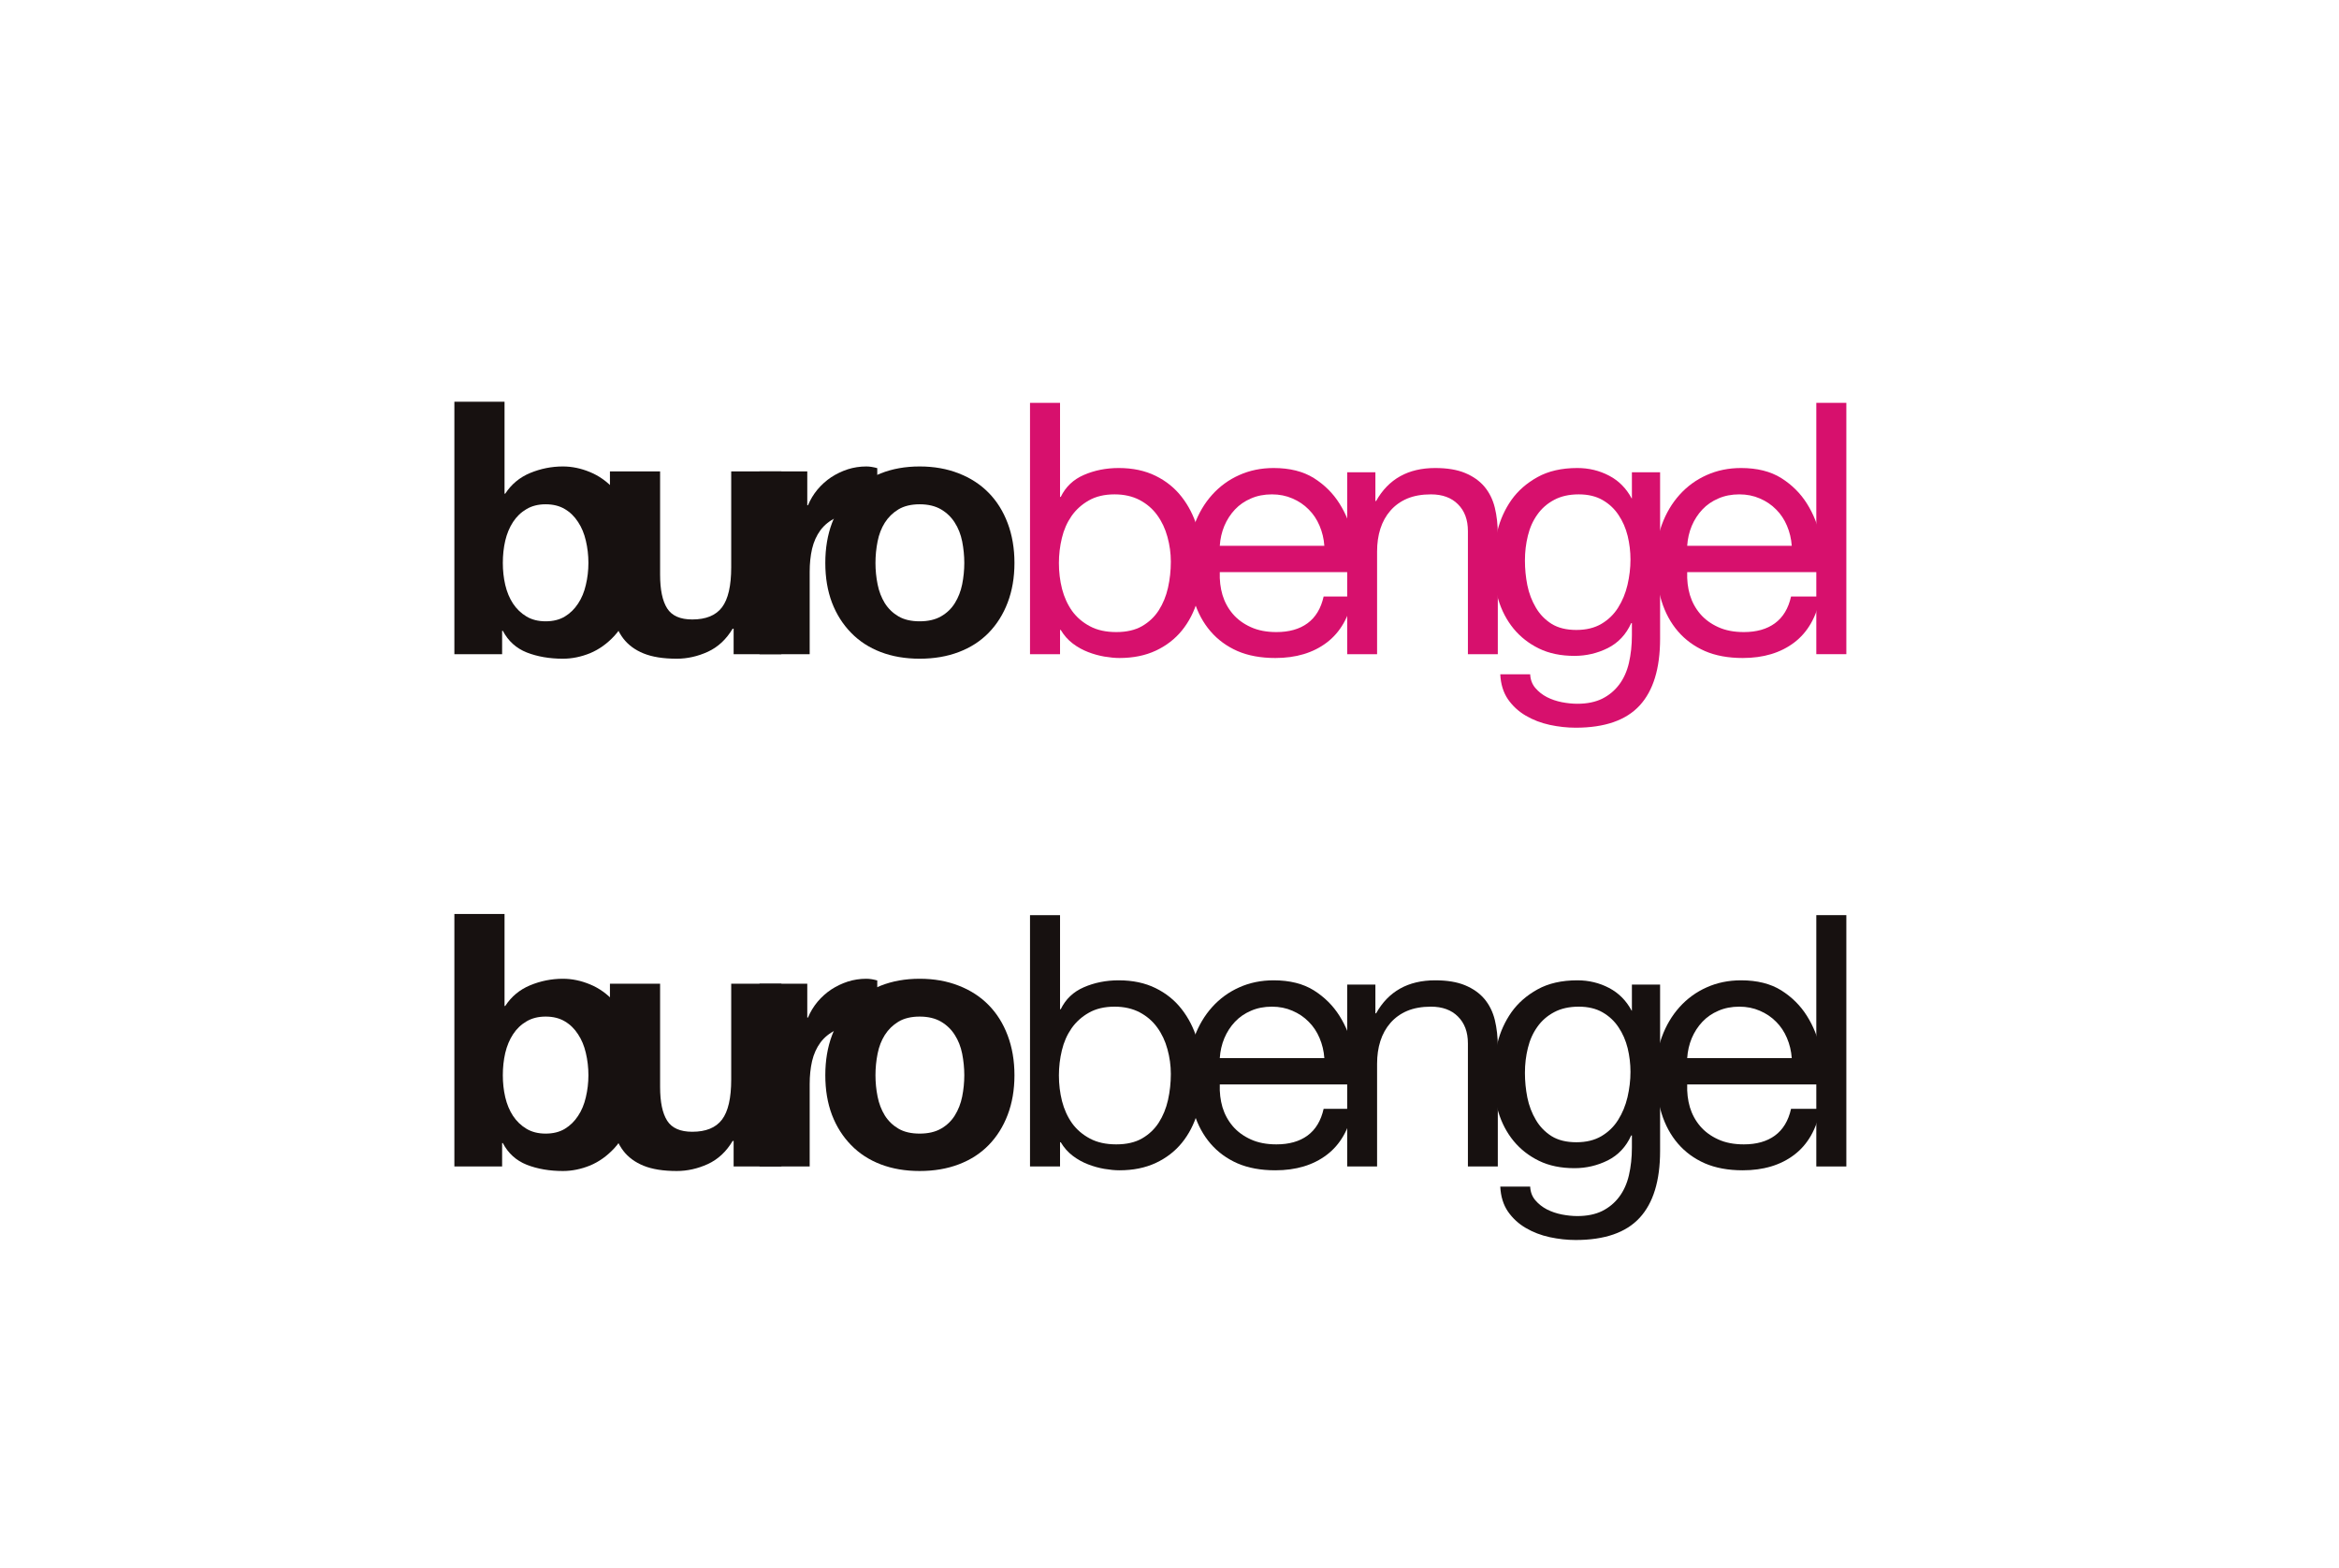 <?xml version="1.0" encoding="UTF-8"?>
<svg xmlns="http://www.w3.org/2000/svg" xmlns:xlink="http://www.w3.org/1999/xlink" width="257.953pt" height="172.913pt" viewBox="0 0 257.953 172.913" version="1.1">
<defs>
<g>
<symbol overflow="visible" id="glyph0-0">
<path style="stroke:none;" d="M 17.234 -0.312 L 2.266 -0.312 L 2.266 -19.656 L 17.234 -19.656 Z M 1.953 -19.969 L 1.953 0 L 17.547 0 L 17.547 -19.969 Z M 1.953 -19.969 "/>
</symbol>
<symbol overflow="visible" id="glyph0-1">
<path style="stroke:none;" d="M 16.891 -10.062 C 16.891 -9.227 16.793 -8.418 16.609 -7.641 C 16.43 -6.859 16.145 -6.168 15.75 -5.578 C 15.363 -4.984 14.879 -4.508 14.297 -4.156 C 13.711 -3.801 13.004 -3.625 12.172 -3.625 C 11.359 -3.625 10.652 -3.801 10.062 -4.156 C 9.469 -4.508 8.973 -4.984 8.578 -5.578 C 8.191 -6.168 7.902 -6.859 7.719 -7.641 C 7.539 -8.418 7.453 -9.227 7.453 -10.062 C 7.453 -10.914 7.539 -11.734 7.719 -12.516 C 7.902 -13.293 8.191 -13.984 8.578 -14.578 C 8.973 -15.18 9.469 -15.656 10.062 -16 C 10.652 -16.352 11.359 -16.531 12.172 -16.531 C 13.004 -16.531 13.711 -16.352 14.297 -16 C 14.879 -15.656 15.363 -15.18 15.75 -14.578 C 16.145 -13.984 16.43 -13.293 16.609 -12.516 C 16.793 -11.734 16.891 -10.914 16.891 -10.062 Z M 2.109 -27.844 L 2.109 0 L 7.375 0 L 7.375 -2.578 L 7.453 -2.578 C 8.043 -1.453 8.926 -0.652 10.094 -0.188 C 11.27 0.27 12.598 0.5 14.078 0.5 C 15.086 0.5 16.086 0.293 17.078 -0.109 C 18.066 -0.523 18.957 -1.16 19.75 -2.016 C 20.539 -2.879 21.18 -3.977 21.672 -5.312 C 22.168 -6.652 22.422 -8.25 22.422 -10.094 C 22.422 -11.945 22.168 -13.539 21.672 -14.875 C 21.18 -16.215 20.539 -17.316 19.75 -18.172 C 18.957 -19.035 18.066 -19.672 17.078 -20.078 C 16.086 -20.492 15.086 -20.703 14.078 -20.703 C 12.828 -20.703 11.621 -20.461 10.469 -19.984 C 9.312 -19.504 8.395 -18.742 7.719 -17.703 L 7.641 -17.703 L 7.641 -27.844 Z M 2.109 -27.844 "/>
</symbol>
<symbol overflow="visible" id="glyph0-2">
<path style="stroke:none;" d="M 21.016 0 L 21.016 -20.156 L 15.484 -20.156 L 15.484 -9.594 C 15.484 -7.539 15.145 -6.066 14.469 -5.172 C 13.789 -4.273 12.695 -3.828 11.188 -3.828 C 9.863 -3.828 8.941 -4.234 8.422 -5.047 C 7.898 -5.867 7.641 -7.113 7.641 -8.781 L 7.641 -20.156 L 2.109 -20.156 L 2.109 -7.766 C 2.109 -6.516 2.219 -5.371 2.438 -4.344 C 2.652 -3.32 3.035 -2.449 3.578 -1.734 C 4.129 -1.016 4.879 -0.461 5.828 -0.078 C 6.773 0.305 7.992 0.5 9.484 0.5 C 10.648 0.5 11.789 0.242 12.906 -0.266 C 14.027 -0.785 14.941 -1.633 15.641 -2.812 L 15.75 -2.812 L 15.75 0 Z M 21.016 0 "/>
</symbol>
<symbol overflow="visible" id="glyph0-3">
<path style="stroke:none;" d="M 2.109 -20.156 L 2.109 0 L 7.641 0 L 7.641 -9.094 C 7.641 -9.996 7.727 -10.844 7.906 -11.625 C 8.09 -12.402 8.398 -13.086 8.828 -13.672 C 9.262 -14.254 9.832 -14.711 10.531 -15.047 C 11.227 -15.387 12.086 -15.562 13.109 -15.562 C 13.441 -15.562 13.789 -15.539 14.156 -15.5 C 14.52 -15.457 14.832 -15.41 15.094 -15.359 L 15.094 -20.516 C 14.656 -20.637 14.254 -20.703 13.891 -20.703 C 13.18 -20.703 12.496 -20.598 11.844 -20.391 C 11.195 -20.18 10.586 -19.887 10.016 -19.516 C 9.453 -19.141 8.945 -18.684 8.5 -18.156 C 8.062 -17.625 7.711 -17.043 7.453 -16.422 L 7.375 -16.422 L 7.375 -20.156 Z M 2.109 -20.156 "/>
</symbol>
<symbol overflow="visible" id="glyph0-4">
<path style="stroke:none;" d="M 7.016 -10.062 C 7.016 -10.863 7.094 -11.656 7.25 -12.438 C 7.402 -13.215 7.672 -13.906 8.047 -14.5 C 8.43 -15.102 8.93 -15.594 9.547 -15.969 C 10.168 -16.34 10.953 -16.531 11.891 -16.531 C 12.824 -16.531 13.613 -16.34 14.25 -15.969 C 14.883 -15.594 15.391 -15.102 15.766 -14.5 C 16.148 -13.906 16.422 -13.215 16.578 -12.438 C 16.73 -11.656 16.812 -10.863 16.812 -10.062 C 16.812 -9.258 16.73 -8.473 16.578 -7.703 C 16.422 -6.93 16.148 -6.238 15.766 -5.625 C 15.391 -5.02 14.883 -4.535 14.25 -4.172 C 13.613 -3.805 12.824 -3.625 11.891 -3.625 C 10.953 -3.625 10.168 -3.805 9.547 -4.172 C 8.93 -4.535 8.43 -5.02 8.047 -5.625 C 7.672 -6.238 7.402 -6.93 7.25 -7.703 C 7.094 -8.473 7.016 -9.258 7.016 -10.062 Z M 1.484 -10.062 C 1.484 -8.445 1.727 -6.988 2.219 -5.688 C 2.715 -4.395 3.422 -3.285 4.328 -2.359 C 5.23 -1.43 6.32 -0.723 7.594 -0.234 C 8.871 0.254 10.305 0.5 11.891 0.5 C 13.48 0.5 14.922 0.254 16.203 -0.234 C 17.492 -0.723 18.594 -1.43 19.5 -2.359 C 20.402 -3.285 21.102 -4.395 21.594 -5.688 C 22.09 -6.988 22.344 -8.445 22.344 -10.062 C 22.344 -11.676 22.09 -13.141 21.594 -14.453 C 21.102 -15.762 20.402 -16.879 19.5 -17.797 C 18.594 -18.723 17.492 -19.438 16.203 -19.938 C 14.922 -20.445 13.48 -20.703 11.891 -20.703 C 10.305 -20.703 8.871 -20.445 7.594 -19.938 C 6.32 -19.438 5.23 -18.723 4.328 -17.797 C 3.422 -16.879 2.715 -15.762 2.219 -14.453 C 1.727 -13.141 1.484 -11.676 1.484 -10.062 Z M 1.484 -10.062 "/>
</symbol>
<symbol overflow="visible" id="glyph1-0">
<path style="stroke:none;" d="M 17.156 -0.312 L 2.25 -0.312 L 2.25 -19.562 L 17.156 -19.562 Z M 1.938 -19.875 L 1.938 0 L 17.469 0 L 17.469 -19.875 Z M 1.938 -19.875 "/>
</symbol>
<symbol overflow="visible" id="glyph1-1">
<path style="stroke:none;" d=""/>
</symbol>
<symbol overflow="visible" id="glyph1-2">
<path style="stroke:none;" d="M 2.594 -27.719 L 2.594 0 L 5.906 0 L 5.906 -2.672 L 5.984 -2.672 C 6.336 -2.078 6.781 -1.574 7.312 -1.172 C 7.84 -0.773 8.406 -0.461 9 -0.234 C 9.59 -0.004 10.191 0.16 10.797 0.266 C 11.41 0.367 11.961 0.422 12.453 0.422 C 13.98 0.422 15.32 0.148 16.469 -0.391 C 17.621 -0.93 18.582 -1.672 19.344 -2.609 C 20.113 -3.555 20.688 -4.664 21.062 -5.938 C 21.434 -7.207 21.625 -8.551 21.625 -9.969 C 21.625 -11.395 21.426 -12.738 21.031 -14 C 20.645 -15.27 20.07 -16.391 19.312 -17.359 C 18.551 -18.336 17.59 -19.109 16.438 -19.672 C 15.281 -20.242 13.926 -20.531 12.375 -20.531 C 10.977 -20.531 9.695 -20.273 8.531 -19.766 C 7.375 -19.266 6.523 -18.457 5.984 -17.344 L 5.906 -17.344 L 5.906 -27.719 Z M 18.125 -10.203 C 18.125 -9.223 18.02 -8.262 17.812 -7.328 C 17.602 -6.398 17.262 -5.57 16.797 -4.844 C 16.336 -4.125 15.723 -3.539 14.953 -3.094 C 14.191 -2.656 13.242 -2.438 12.109 -2.438 C 10.973 -2.438 10.004 -2.648 9.203 -3.078 C 8.398 -3.504 7.742 -4.066 7.234 -4.766 C 6.734 -5.473 6.363 -6.285 6.125 -7.203 C 5.895 -8.117 5.781 -9.066 5.781 -10.047 C 5.781 -10.98 5.891 -11.906 6.109 -12.812 C 6.324 -13.715 6.68 -14.523 7.172 -15.234 C 7.668 -15.941 8.305 -16.516 9.078 -16.953 C 9.855 -17.398 10.805 -17.625 11.922 -17.625 C 12.973 -17.625 13.895 -17.414 14.688 -17 C 15.477 -16.582 16.125 -16.023 16.625 -15.328 C 17.133 -14.629 17.508 -13.832 17.75 -12.938 C 17.996 -12.051 18.125 -11.137 18.125 -10.203 Z M 18.125 -10.203 "/>
</symbol>
<symbol overflow="visible" id="glyph1-3">
<path style="stroke:none;" d="M 16.422 -11.953 L 4.891 -11.953 C 4.941 -12.73 5.109 -13.461 5.391 -14.141 C 5.68 -14.824 6.07 -15.43 6.562 -15.953 C 7.051 -16.473 7.641 -16.879 8.328 -17.172 C 9.012 -17.473 9.785 -17.625 10.641 -17.625 C 11.461 -17.625 12.219 -17.473 12.906 -17.172 C 13.59 -16.879 14.188 -16.477 14.688 -15.969 C 15.195 -15.469 15.598 -14.867 15.891 -14.172 C 16.191 -13.473 16.367 -12.73 16.422 -11.953 Z M 19.594 -6.359 L 16.344 -6.359 C 16.051 -5.047 15.457 -4.059 14.562 -3.406 C 13.676 -2.758 12.535 -2.438 11.141 -2.438 C 10.055 -2.438 9.113 -2.617 8.312 -2.984 C 7.508 -3.348 6.848 -3.832 6.328 -4.438 C 5.805 -5.051 5.426 -5.75 5.188 -6.531 C 4.957 -7.32 4.859 -8.16 4.891 -9.047 L 19.906 -9.047 C 19.957 -10.262 19.848 -11.547 19.578 -12.891 C 19.305 -14.23 18.809 -15.473 18.094 -16.609 C 17.383 -17.742 16.441 -18.68 15.266 -19.422 C 14.086 -20.16 12.605 -20.531 10.828 -20.531 C 9.453 -20.531 8.184 -20.27 7.031 -19.75 C 5.883 -19.238 4.887 -18.512 4.047 -17.578 C 3.211 -16.648 2.559 -15.551 2.094 -14.281 C 1.625 -13.008 1.391 -11.613 1.391 -10.094 C 1.441 -8.562 1.664 -7.148 2.062 -5.859 C 2.465 -4.566 3.07 -3.449 3.875 -2.516 C 4.676 -1.586 5.664 -0.863 6.844 -0.344 C 8.02 0.164 9.41 0.422 11.016 0.422 C 13.293 0.422 15.188 -0.145 16.688 -1.281 C 18.184 -2.414 19.156 -4.109 19.594 -6.359 Z M 19.594 -6.359 "/>
</symbol>
<symbol overflow="visible" id="glyph1-4">
<path style="stroke:none;" d="M 2.484 -20.062 L 2.484 0 L 5.781 0 L 5.781 -11.328 C 5.781 -12.23 5.898 -13.066 6.141 -13.828 C 6.387 -14.598 6.758 -15.266 7.25 -15.828 C 7.746 -16.398 8.363 -16.844 9.094 -17.156 C 9.832 -17.465 10.707 -17.625 11.719 -17.625 C 12.988 -17.625 13.984 -17.258 14.703 -16.531 C 15.43 -15.812 15.797 -14.824 15.797 -13.578 L 15.797 0 L 19.094 0 L 19.094 -13.203 C 19.094 -14.285 18.98 -15.27 18.766 -16.156 C 18.547 -17.051 18.164 -17.82 17.625 -18.469 C 17.082 -19.113 16.367 -19.617 15.484 -19.984 C 14.609 -20.348 13.508 -20.531 12.188 -20.531 C 9.207 -20.531 7.035 -19.316 5.672 -16.891 L 5.594 -16.891 L 5.594 -20.062 Z M 2.484 -20.062 "/>
</symbol>
<symbol overflow="visible" id="glyph1-5">
<path style="stroke:none;" d="M 19.797 -1.703 L 19.797 -20.062 L 16.688 -20.062 L 16.688 -17.188 L 16.656 -17.188 C 16.062 -18.301 15.23 -19.133 14.172 -19.688 C 13.109 -20.246 11.941 -20.531 10.672 -20.531 C 8.941 -20.531 7.477 -20.195 6.281 -19.531 C 5.094 -18.875 4.133 -18.035 3.406 -17.016 C 2.688 -15.992 2.168 -14.852 1.859 -13.594 C 1.547 -12.344 1.391 -11.121 1.391 -9.938 C 1.391 -8.562 1.578 -7.258 1.953 -6.031 C 2.324 -4.801 2.891 -3.727 3.641 -2.812 C 4.398 -1.895 5.332 -1.164 6.438 -0.625 C 7.551 -0.082 8.859 0.188 10.359 0.188 C 11.648 0.188 12.875 -0.098 14.031 -0.672 C 15.184 -1.254 16.047 -2.172 16.609 -3.422 L 16.688 -3.422 L 16.688 -2.094 C 16.688 -0.977 16.574 0.039 16.359 0.969 C 16.141 1.902 15.777 2.703 15.281 3.359 C 14.789 4.012 14.168 4.531 13.422 4.906 C 12.672 5.277 11.754 5.469 10.672 5.469 C 10.129 5.469 9.559 5.41 8.969 5.297 C 8.375 5.18 7.82 4.992 7.312 4.734 C 6.812 4.473 6.383 4.133 6.031 3.719 C 5.688 3.312 5.496 2.809 5.469 2.219 L 2.172 2.219 C 2.223 3.301 2.504 4.219 3.016 4.969 C 3.535 5.715 4.191 6.32 4.984 6.781 C 5.773 7.246 6.656 7.586 7.625 7.797 C 8.59 8.004 9.547 8.109 10.484 8.109 C 13.691 8.109 16.047 7.289 17.547 5.656 C 19.043 4.031 19.797 1.574 19.797 -1.703 Z M 10.562 -2.672 C 9.469 -2.672 8.555 -2.895 7.828 -3.344 C 7.109 -3.801 6.527 -4.398 6.094 -5.141 C 5.656 -5.879 5.34 -6.703 5.156 -7.609 C 4.977 -8.512 4.891 -9.422 4.891 -10.328 C 4.891 -11.285 5 -12.203 5.219 -13.078 C 5.434 -13.961 5.785 -14.738 6.266 -15.406 C 6.742 -16.082 7.359 -16.617 8.109 -17.016 C 8.855 -17.418 9.766 -17.625 10.828 -17.625 C 11.855 -17.625 12.734 -17.414 13.453 -17 C 14.18 -16.582 14.77 -16.027 15.219 -15.344 C 15.676 -14.664 16.008 -13.898 16.219 -13.047 C 16.426 -12.191 16.531 -11.32 16.531 -10.438 C 16.531 -9.508 16.418 -8.574 16.203 -7.641 C 15.984 -6.711 15.637 -5.879 15.172 -5.141 C 14.711 -4.398 14.098 -3.801 13.328 -3.344 C 12.566 -2.895 11.645 -2.672 10.562 -2.672 Z M 10.562 -2.672 "/>
</symbol>
<symbol overflow="visible" id="glyph1-6">
<path style="stroke:none;" d="M 2.672 -27.719 L 2.672 0 L 5.984 0 L 5.984 -27.719 Z M 2.672 -27.719 "/>
</symbol>
</g>
</defs>
<g id="surface1">
<g style="fill:rgb(9.238%,7.004%,6.429%);fill-opacity:1;">
  <use xlink:href="#glyph0-1" x="48.001" y="72.148"/>
</g>
<g style="fill:rgb(9.238%,7.004%,6.429%);fill-opacity:1;">
  <use xlink:href="#glyph0-2" x="65.157" y="72.148"/>
</g>
<g style="fill:rgb(9.238%,7.004%,6.429%);fill-opacity:1;">
  <use xlink:href="#glyph0-3" x="81.654" y="72.148"/>
</g>
<g style="fill:rgb(9.238%,7.004%,6.429%);fill-opacity:1;">
  <use xlink:href="#glyph0-4" x="89.534" y="72.148"/>
</g>
<g style="fill:rgb(100%,100%,100%);fill-opacity:1;">
  <use xlink:href="#glyph1-1" x="106.613" y="72.148"/>
</g>
<g style="fill:rgb(84.302%,6.416%,42.747%);fill-opacity:1;">
  <use xlink:href="#glyph1-2" x="110.999" y="72.148"/>
  <use xlink:href="#glyph1-3" x="129.631" y="72.148"/>
  <use xlink:href="#glyph1-4" x="146.089" y="72.148"/>
  <use xlink:href="#glyph1-5" x="163.284" y="72.148"/>
  <use xlink:href="#glyph1-3" x="181.179" y="72.148"/>
</g>
<g style="fill:rgb(84.302%,6.416%,42.747%);fill-opacity:1;">
  <use xlink:href="#glyph1-6" x="197.637" y="72.148"/>
</g>
<g style="fill:rgb(9.238%,7.004%,6.429%);fill-opacity:1;">
  <use xlink:href="#glyph0-1" x="48.001" y="128.648"/>
</g>
<g style="fill:rgb(9.238%,7.004%,6.429%);fill-opacity:1;">
  <use xlink:href="#glyph0-2" x="65.157" y="128.648"/>
</g>
<g style="fill:rgb(9.238%,7.004%,6.429%);fill-opacity:1;">
  <use xlink:href="#glyph0-3" x="81.654" y="128.648"/>
</g>
<g style="fill:rgb(9.238%,7.004%,6.429%);fill-opacity:1;">
  <use xlink:href="#glyph0-4" x="89.534" y="128.648"/>
</g>
<g style="fill:rgb(100%,100%,100%);fill-opacity:1;">
  <use xlink:href="#glyph1-1" x="106.613" y="128.648"/>
</g>
<g style="fill:rgb(9.238%,7.004%,6.429%);fill-opacity:1;">
  <use xlink:href="#glyph1-2" x="110.999" y="128.648"/>
  <use xlink:href="#glyph1-3" x="129.631" y="128.648"/>
  <use xlink:href="#glyph1-4" x="146.089" y="128.648"/>
  <use xlink:href="#glyph1-5" x="163.284" y="128.648"/>
  <use xlink:href="#glyph1-3" x="181.179" y="128.648"/>
</g>
<g style="fill:rgb(9.238%,7.004%,6.429%);fill-opacity:1;">
  <use xlink:href="#glyph1-6" x="197.637" y="128.648"/>
</g>
</g>
</svg>
